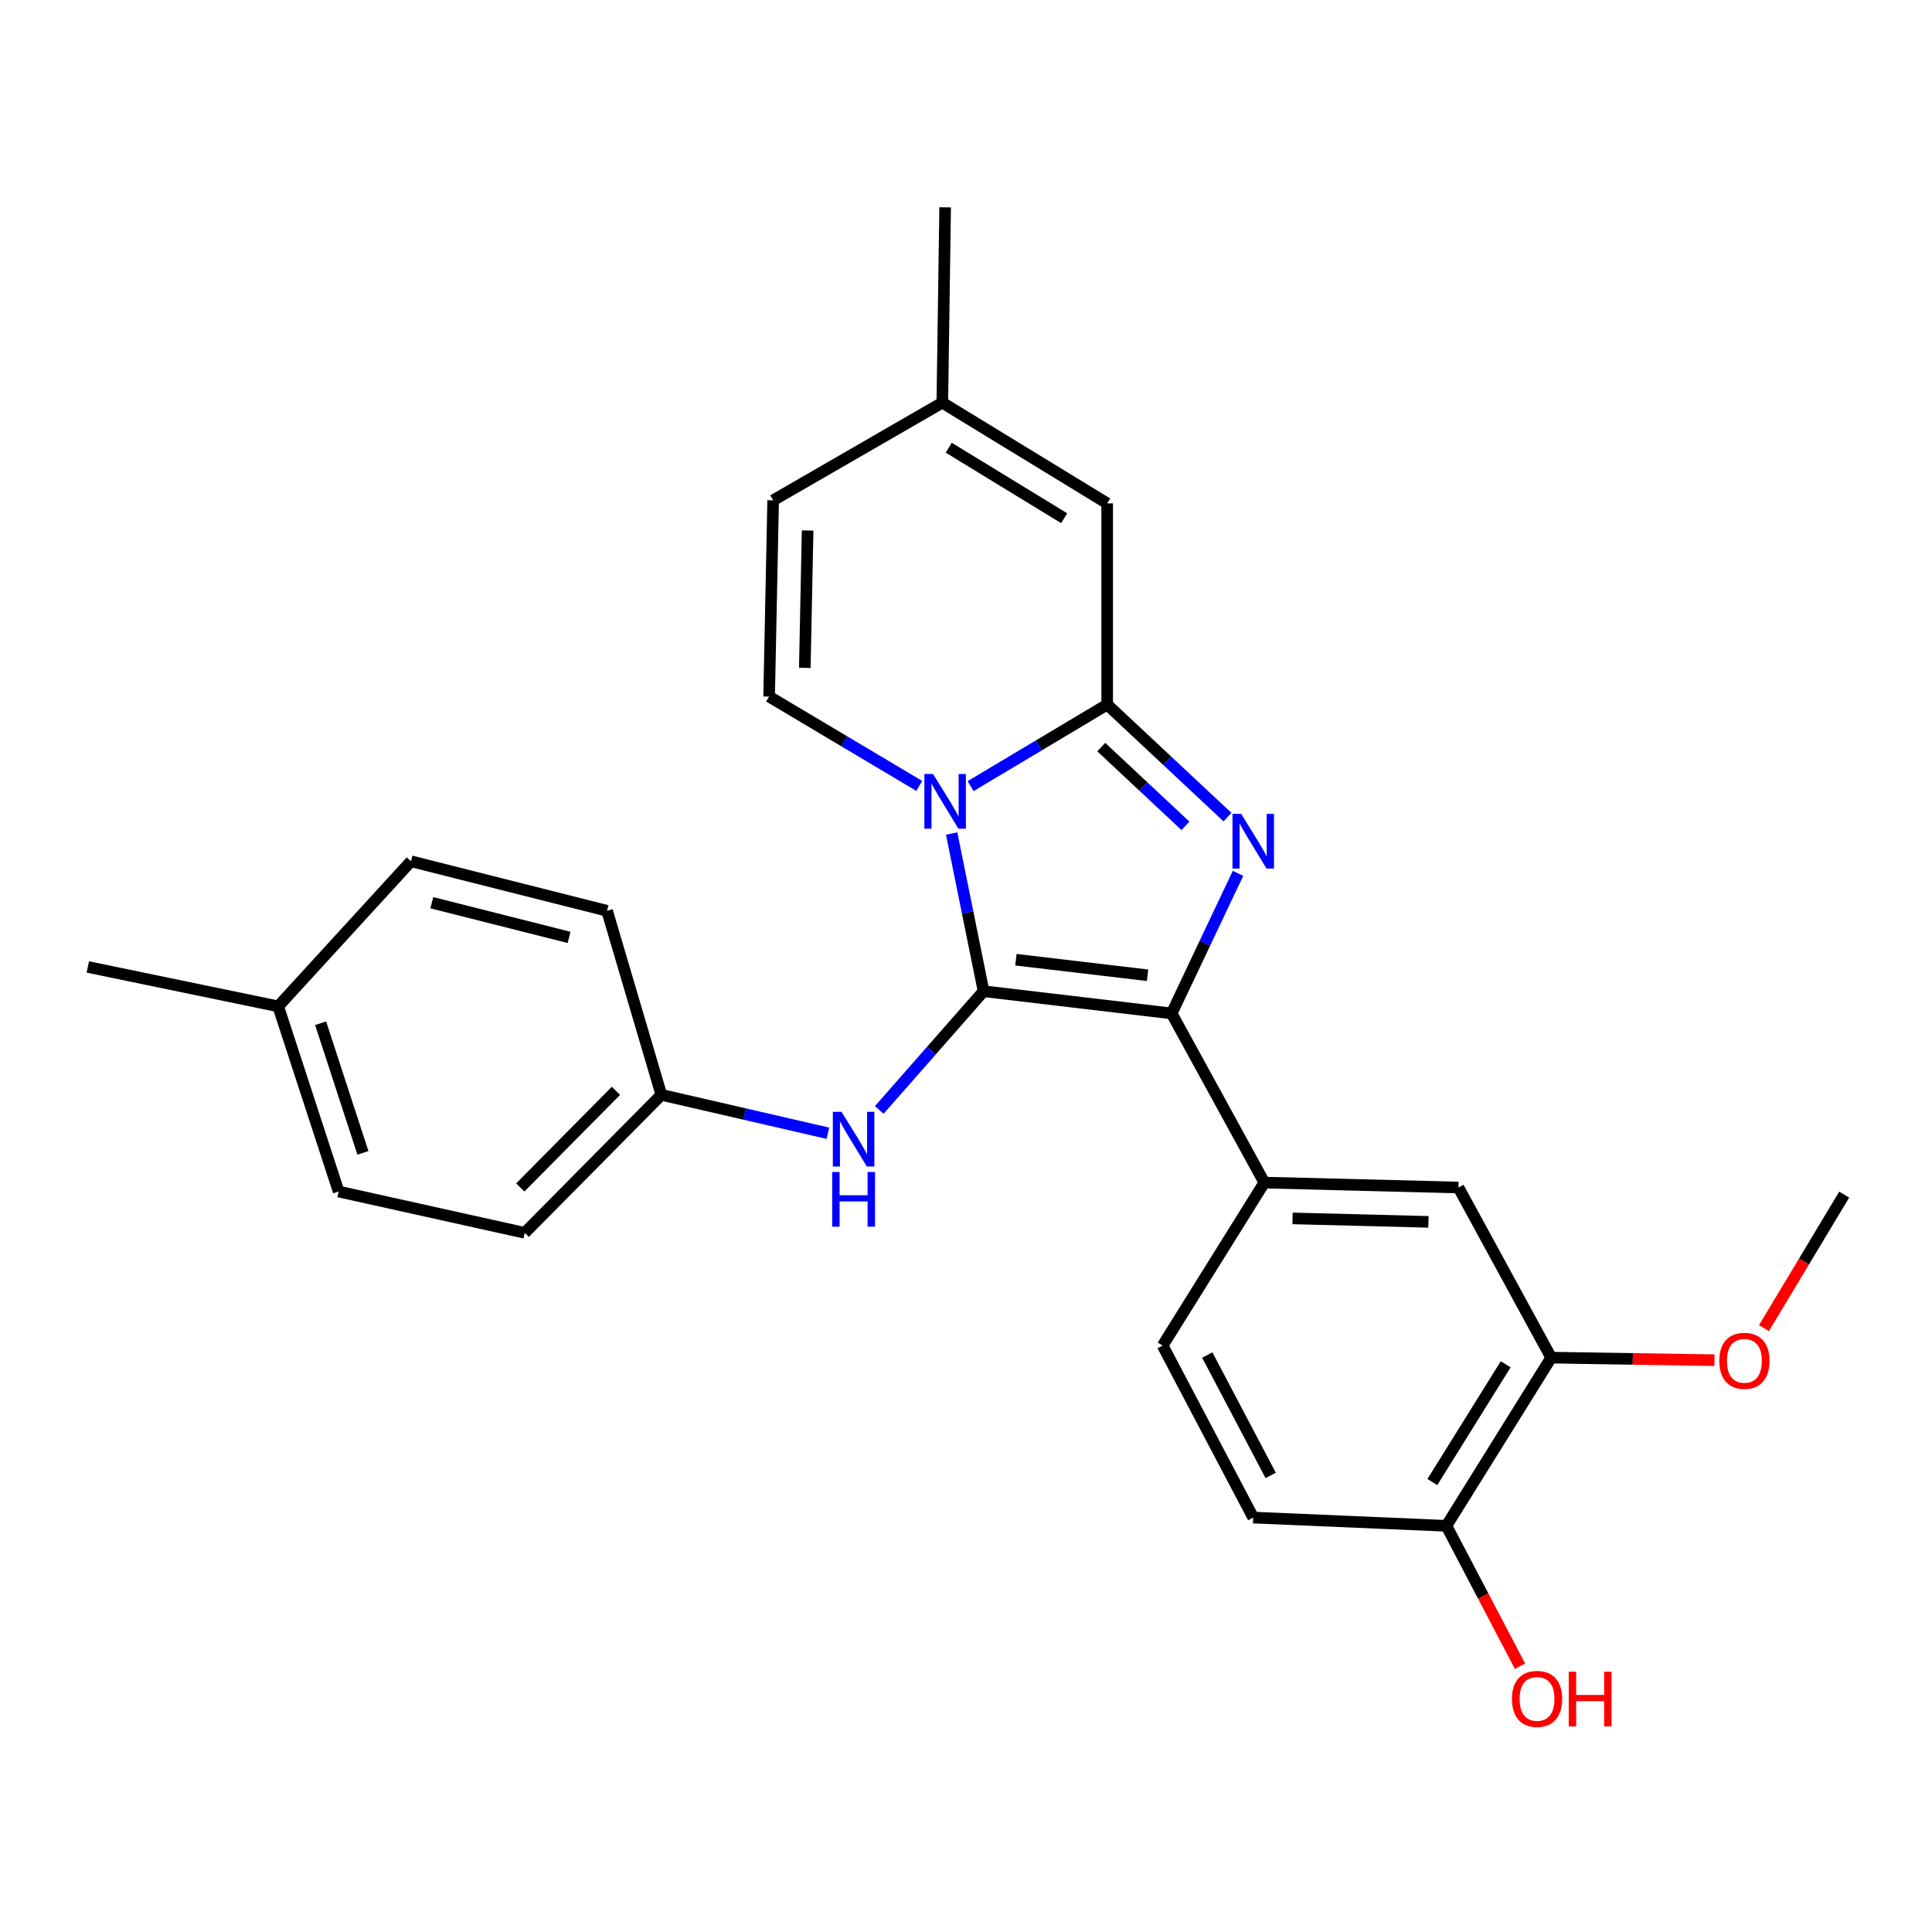 <?xml version='1.0' encoding='iso-8859-1'?>
<svg version='1.1' baseProfile='full'
              xmlns='http://www.w3.org/2000/svg'
                      xmlns:rdkit='http://www.rdkit.org/xml'
                      xmlns:xlink='http://www.w3.org/1999/xlink'
                  xml:space='preserve'
width='1000px' height='1000px' viewBox='0 0 1000 1000'>
<!-- END OF HEADER -->
<rect style='opacity:1.0;fill:#FFFFFF;stroke:none' width='1000' height='1000' x='0' y='0'> </rect>
<path class='bond-0' d='M 509.102,513.059 L 500.839,472.245' style='fill:none;fill-rule:evenodd;stroke:#000000;stroke-width:6px;stroke-linecap:butt;stroke-linejoin:miter;stroke-opacity:1' />
<path class='bond-0' d='M 500.839,472.245 L 492.577,431.431' style='fill:none;fill-rule:evenodd;stroke:#0000FF;stroke-width:6px;stroke-linecap:butt;stroke-linejoin:miter;stroke-opacity:1' />
<path class='bond-3' d='M 509.102,513.059 L 606.439,524.553' style='fill:none;fill-rule:evenodd;stroke:#000000;stroke-width:6px;stroke-linecap:butt;stroke-linejoin:miter;stroke-opacity:1' />
<path class='bond-3' d='M 525.833,496.745 L 593.968,504.79' style='fill:none;fill-rule:evenodd;stroke:#000000;stroke-width:6px;stroke-linecap:butt;stroke-linejoin:miter;stroke-opacity:1' />
<path class='bond-7' d='M 509.102,513.059 L 482.103,543.783' style='fill:none;fill-rule:evenodd;stroke:#000000;stroke-width:6px;stroke-linecap:butt;stroke-linejoin:miter;stroke-opacity:1' />
<path class='bond-7' d='M 482.103,543.783 L 455.104,574.507' style='fill:none;fill-rule:evenodd;stroke:#0000FF;stroke-width:6px;stroke-linecap:butt;stroke-linejoin:miter;stroke-opacity:1' />
<path class='bond-1' d='M 502.385,406.894 L 537.732,385.793' style='fill:none;fill-rule:evenodd;stroke:#0000FF;stroke-width:6px;stroke-linecap:butt;stroke-linejoin:miter;stroke-opacity:1' />
<path class='bond-1' d='M 537.732,385.793 L 573.078,364.692' style='fill:none;fill-rule:evenodd;stroke:#000000;stroke-width:6px;stroke-linecap:butt;stroke-linejoin:miter;stroke-opacity:1' />
<path class='bond-4' d='M 475.812,406.795 L 436.952,383.67' style='fill:none;fill-rule:evenodd;stroke:#0000FF;stroke-width:6px;stroke-linecap:butt;stroke-linejoin:miter;stroke-opacity:1' />
<path class='bond-4' d='M 436.952,383.67 L 398.092,360.545' style='fill:none;fill-rule:evenodd;stroke:#000000;stroke-width:6px;stroke-linecap:butt;stroke-linejoin:miter;stroke-opacity:1' />
<path class='bond-6' d='M 573.078,364.692 L 573.078,260.554' style='fill:none;fill-rule:evenodd;stroke:#000000;stroke-width:6px;stroke-linecap:butt;stroke-linejoin:miter;stroke-opacity:1' />
<path class='bond-26' d='M 573.078,364.692 L 604.21,393.817' style='fill:none;fill-rule:evenodd;stroke:#000000;stroke-width:6px;stroke-linecap:butt;stroke-linejoin:miter;stroke-opacity:1' />
<path class='bond-26' d='M 604.21,393.817 L 635.342,422.941' style='fill:none;fill-rule:evenodd;stroke:#0000FF;stroke-width:6px;stroke-linecap:butt;stroke-linejoin:miter;stroke-opacity:1' />
<path class='bond-26' d='M 570.009,386.694 L 591.801,407.081' style='fill:none;fill-rule:evenodd;stroke:#000000;stroke-width:6px;stroke-linecap:butt;stroke-linejoin:miter;stroke-opacity:1' />
<path class='bond-26' d='M 591.801,407.081 L 613.593,427.468' style='fill:none;fill-rule:evenodd;stroke:#0000FF;stroke-width:6px;stroke-linecap:butt;stroke-linejoin:miter;stroke-opacity:1' />
<path class='bond-2' d='M 640.793,452.035 L 623.616,488.294' style='fill:none;fill-rule:evenodd;stroke:#0000FF;stroke-width:6px;stroke-linecap:butt;stroke-linejoin:miter;stroke-opacity:1' />
<path class='bond-2' d='M 623.616,488.294 L 606.439,524.553' style='fill:none;fill-rule:evenodd;stroke:#000000;stroke-width:6px;stroke-linecap:butt;stroke-linejoin:miter;stroke-opacity:1' />
<path class='bond-5' d='M 606.439,524.553 L 654.421,612.101' style='fill:none;fill-rule:evenodd;stroke:#000000;stroke-width:6px;stroke-linecap:butt;stroke-linejoin:miter;stroke-opacity:1' />
<path class='bond-8' d='M 398.092,360.545 L 400.181,258.97' style='fill:none;fill-rule:evenodd;stroke:#000000;stroke-width:6px;stroke-linecap:butt;stroke-linejoin:miter;stroke-opacity:1' />
<path class='bond-8' d='M 416.565,345.682 L 418.027,274.579' style='fill:none;fill-rule:evenodd;stroke:#000000;stroke-width:6px;stroke-linecap:butt;stroke-linejoin:miter;stroke-opacity:1' />
<path class='bond-9' d='M 654.421,612.101 L 754.897,614.664' style='fill:none;fill-rule:evenodd;stroke:#000000;stroke-width:6px;stroke-linecap:butt;stroke-linejoin:miter;stroke-opacity:1' />
<path class='bond-9' d='M 669.029,630.644 L 739.362,632.438' style='fill:none;fill-rule:evenodd;stroke:#000000;stroke-width:6px;stroke-linecap:butt;stroke-linejoin:miter;stroke-opacity:1' />
<path class='bond-13' d='M 654.421,612.101 L 601.777,696.472' style='fill:none;fill-rule:evenodd;stroke:#000000;stroke-width:6px;stroke-linecap:butt;stroke-linejoin:miter;stroke-opacity:1' />
<path class='bond-28' d='M 573.078,260.554 L 487.74,208.414' style='fill:none;fill-rule:evenodd;stroke:#000000;stroke-width:6px;stroke-linecap:butt;stroke-linejoin:miter;stroke-opacity:1' />
<path class='bond-28' d='M 550.808,268.233 L 491.07,231.735' style='fill:none;fill-rule:evenodd;stroke:#000000;stroke-width:6px;stroke-linecap:butt;stroke-linejoin:miter;stroke-opacity:1' />
<path class='bond-15' d='M 428.523,586.563 L 385.421,576.623' style='fill:none;fill-rule:evenodd;stroke:#0000FF;stroke-width:6px;stroke-linecap:butt;stroke-linejoin:miter;stroke-opacity:1' />
<path class='bond-15' d='M 385.421,576.623 L 342.319,566.682' style='fill:none;fill-rule:evenodd;stroke:#000000;stroke-width:6px;stroke-linecap:butt;stroke-linejoin:miter;stroke-opacity:1' />
<path class='bond-10' d='M 400.181,258.97 L 487.74,208.414' style='fill:none;fill-rule:evenodd;stroke:#000000;stroke-width:6px;stroke-linecap:butt;stroke-linejoin:miter;stroke-opacity:1' />
<path class='bond-11' d='M 754.897,614.664 L 802.889,702.708' style='fill:none;fill-rule:evenodd;stroke:#000000;stroke-width:6px;stroke-linecap:butt;stroke-linejoin:miter;stroke-opacity:1' />
<path class='bond-23' d='M 487.74,208.414 L 489.203,107.313' style='fill:none;fill-rule:evenodd;stroke:#000000;stroke-width:6px;stroke-linecap:butt;stroke-linejoin:miter;stroke-opacity:1' />
<path class='bond-16' d='M 802.889,702.708 L 845.144,703.373' style='fill:none;fill-rule:evenodd;stroke:#000000;stroke-width:6px;stroke-linecap:butt;stroke-linejoin:miter;stroke-opacity:1' />
<path class='bond-16' d='M 845.144,703.373 L 887.4,704.038' style='fill:none;fill-rule:evenodd;stroke:#FF0000;stroke-width:6px;stroke-linecap:butt;stroke-linejoin:miter;stroke-opacity:1' />
<path class='bond-29' d='M 802.889,702.708 L 748.66,789.772' style='fill:none;fill-rule:evenodd;stroke:#000000;stroke-width:6px;stroke-linecap:butt;stroke-linejoin:miter;stroke-opacity:1' />
<path class='bond-29' d='M 779.337,706.164 L 741.377,767.11' style='fill:none;fill-rule:evenodd;stroke:#000000;stroke-width:6px;stroke-linecap:butt;stroke-linejoin:miter;stroke-opacity:1' />
<path class='bond-12' d='M 748.66,789.772 L 648.67,785.494' style='fill:none;fill-rule:evenodd;stroke:#000000;stroke-width:6px;stroke-linecap:butt;stroke-linejoin:miter;stroke-opacity:1' />
<path class='bond-18' d='M 748.66,789.772 L 767.702,826.097' style='fill:none;fill-rule:evenodd;stroke:#000000;stroke-width:6px;stroke-linecap:butt;stroke-linejoin:miter;stroke-opacity:1' />
<path class='bond-18' d='M 767.702,826.097 L 786.743,862.422' style='fill:none;fill-rule:evenodd;stroke:#FF0000;stroke-width:6px;stroke-linecap:butt;stroke-linejoin:miter;stroke-opacity:1' />
<path class='bond-14' d='M 601.777,696.472 L 648.67,785.494' style='fill:none;fill-rule:evenodd;stroke:#000000;stroke-width:6px;stroke-linecap:butt;stroke-linejoin:miter;stroke-opacity:1' />
<path class='bond-14' d='M 624.881,701.36 L 657.706,763.675' style='fill:none;fill-rule:evenodd;stroke:#000000;stroke-width:6px;stroke-linecap:butt;stroke-linejoin:miter;stroke-opacity:1' />
<path class='bond-19' d='M 342.319,566.682 L 314.216,471.434' style='fill:none;fill-rule:evenodd;stroke:#000000;stroke-width:6px;stroke-linecap:butt;stroke-linejoin:miter;stroke-opacity:1' />
<path class='bond-20' d='M 342.319,566.682 L 271.602,638.116' style='fill:none;fill-rule:evenodd;stroke:#000000;stroke-width:6px;stroke-linecap:butt;stroke-linejoin:miter;stroke-opacity:1' />
<path class='bond-20' d='M 318.804,564.618 L 269.301,614.622' style='fill:none;fill-rule:evenodd;stroke:#000000;stroke-width:6px;stroke-linecap:butt;stroke-linejoin:miter;stroke-opacity:1' />
<path class='bond-25' d='M 913.012,687.455 L 933.779,652.896' style='fill:none;fill-rule:evenodd;stroke:#FF0000;stroke-width:6px;stroke-linecap:butt;stroke-linejoin:miter;stroke-opacity:1' />
<path class='bond-25' d='M 933.779,652.896 L 954.545,618.338' style='fill:none;fill-rule:evenodd;stroke:#000000;stroke-width:6px;stroke-linecap:butt;stroke-linejoin:miter;stroke-opacity:1' />
<path class='bond-17' d='M 143.992,520.89 L 175.274,616.733' style='fill:none;fill-rule:evenodd;stroke:#000000;stroke-width:6px;stroke-linecap:butt;stroke-linejoin:miter;stroke-opacity:1' />
<path class='bond-17' d='M 165.952,529.63 L 187.849,596.721' style='fill:none;fill-rule:evenodd;stroke:#000000;stroke-width:6px;stroke-linecap:butt;stroke-linejoin:miter;stroke-opacity:1' />
<path class='bond-24' d='M 143.992,520.89 L 45.455,500.496' style='fill:none;fill-rule:evenodd;stroke:#000000;stroke-width:6px;stroke-linecap:butt;stroke-linejoin:miter;stroke-opacity:1' />
<path class='bond-27' d='M 143.992,520.89 L 212.742,445.793' style='fill:none;fill-rule:evenodd;stroke:#000000;stroke-width:6px;stroke-linecap:butt;stroke-linejoin:miter;stroke-opacity:1' />
<path class='bond-21' d='M 314.216,471.434 L 212.742,445.793' style='fill:none;fill-rule:evenodd;stroke:#000000;stroke-width:6px;stroke-linecap:butt;stroke-linejoin:miter;stroke-opacity:1' />
<path class='bond-21' d='M 294.545,485.198 L 223.513,467.249' style='fill:none;fill-rule:evenodd;stroke:#000000;stroke-width:6px;stroke-linecap:butt;stroke-linejoin:miter;stroke-opacity:1' />
<path class='bond-22' d='M 271.602,638.116 L 175.274,616.733' style='fill:none;fill-rule:evenodd;stroke:#000000;stroke-width:6px;stroke-linecap:butt;stroke-linejoin:miter;stroke-opacity:1' />
<path  class='atom-1' d='M 482.943 400.603
L 492.223 415.603
Q 493.143 417.083, 494.623 419.763
Q 496.103 422.443, 496.183 422.603
L 496.183 400.603
L 499.943 400.603
L 499.943 428.923
L 496.063 428.923
L 486.103 412.523
Q 484.943 410.603, 483.703 408.403
Q 482.503 406.203, 482.143 405.523
L 482.143 428.923
L 478.463 428.923
L 478.463 400.603
L 482.943 400.603
' fill='#0000FF'/>
<path  class='atom-3' d='M 642.41 421.249
L 651.69 436.249
Q 652.61 437.729, 654.09 440.409
Q 655.57 443.089, 655.65 443.249
L 655.65 421.249
L 659.41 421.249
L 659.41 449.569
L 655.53 449.569
L 645.57 433.169
Q 644.41 431.249, 643.17 429.049
Q 641.97 426.849, 641.61 426.169
L 641.61 449.569
L 637.93 449.569
L 637.93 421.249
L 642.41 421.249
' fill='#0000FF'/>
<path  class='atom-8' d='M 435.556 575.469
L 444.836 590.469
Q 445.756 591.949, 447.236 594.629
Q 448.716 597.309, 448.796 597.469
L 448.796 575.469
L 452.556 575.469
L 452.556 603.789
L 448.676 603.789
L 438.716 587.389
Q 437.556 585.469, 436.316 583.269
Q 435.116 581.069, 434.756 580.389
L 434.756 603.789
L 431.076 603.789
L 431.076 575.469
L 435.556 575.469
' fill='#0000FF'/>
<path  class='atom-8' d='M 430.736 606.621
L 434.576 606.621
L 434.576 618.661
L 449.056 618.661
L 449.056 606.621
L 452.896 606.621
L 452.896 634.941
L 449.056 634.941
L 449.056 621.861
L 434.576 621.861
L 434.576 634.941
L 430.736 634.941
L 430.736 606.621
' fill='#0000FF'/>
<path  class='atom-17' d='M 889.9 704.362
Q 889.9 697.562, 893.26 693.762
Q 896.62 689.962, 902.9 689.962
Q 909.18 689.962, 912.54 693.762
Q 915.9 697.562, 915.9 704.362
Q 915.9 711.242, 912.5 715.162
Q 909.1 719.042, 902.9 719.042
Q 896.66 719.042, 893.26 715.162
Q 889.9 711.282, 889.9 704.362
M 902.9 715.842
Q 907.22 715.842, 909.54 712.962
Q 911.9 710.042, 911.9 704.362
Q 911.9 698.802, 909.54 696.002
Q 907.22 693.162, 902.9 693.162
Q 898.58 693.162, 896.22 695.962
Q 893.9 698.762, 893.9 704.362
Q 893.9 710.082, 896.22 712.962
Q 898.58 715.842, 902.9 715.842
' fill='#FF0000'/>
<path  class='atom-19' d='M 782.573 879.349
Q 782.573 872.549, 785.933 868.749
Q 789.293 864.949, 795.573 864.949
Q 801.853 864.949, 805.213 868.749
Q 808.573 872.549, 808.573 879.349
Q 808.573 886.229, 805.173 890.149
Q 801.773 894.029, 795.573 894.029
Q 789.333 894.029, 785.933 890.149
Q 782.573 886.269, 782.573 879.349
M 795.573 890.829
Q 799.893 890.829, 802.213 887.949
Q 804.573 885.029, 804.573 879.349
Q 804.573 873.789, 802.213 870.989
Q 799.893 868.149, 795.573 868.149
Q 791.253 868.149, 788.893 870.949
Q 786.573 873.749, 786.573 879.349
Q 786.573 885.069, 788.893 887.949
Q 791.253 890.829, 795.573 890.829
' fill='#FF0000'/>
<path  class='atom-19' d='M 811.973 865.269
L 815.813 865.269
L 815.813 877.309
L 830.293 877.309
L 830.293 865.269
L 834.133 865.269
L 834.133 893.589
L 830.293 893.589
L 830.293 880.509
L 815.813 880.509
L 815.813 893.589
L 811.973 893.589
L 811.973 865.269
' fill='#FF0000'/>
</svg>
